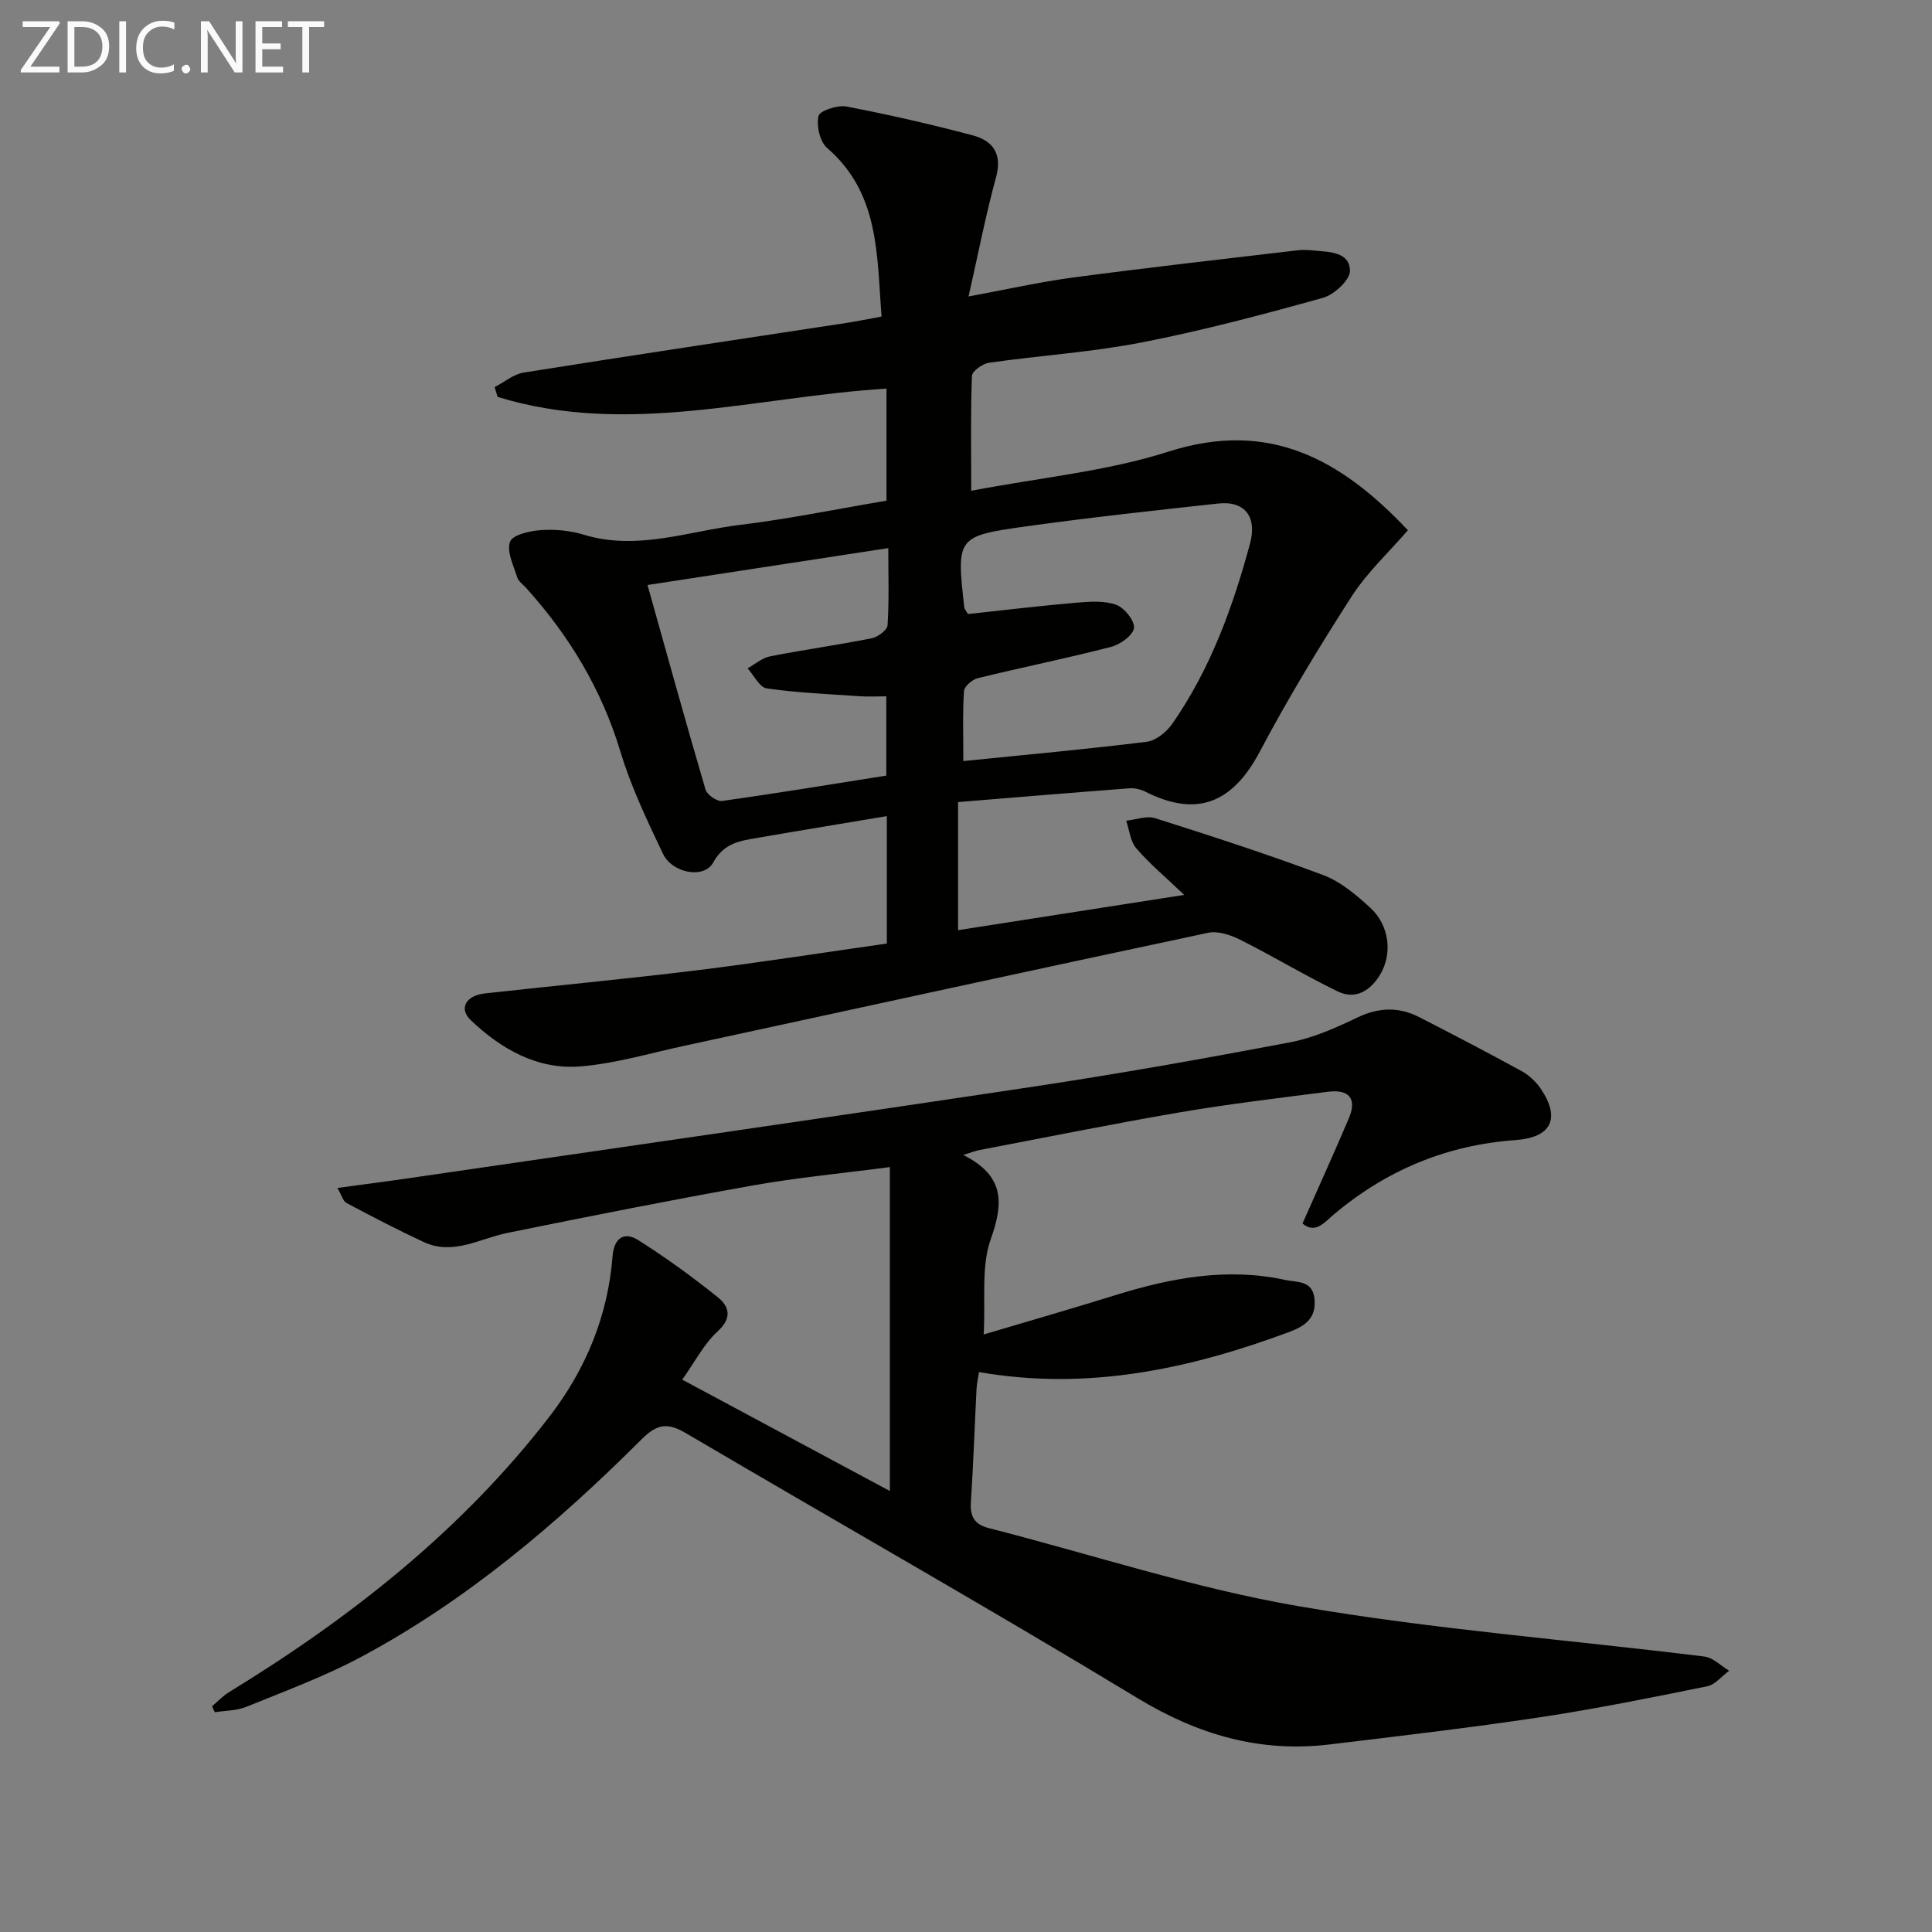 <svg enable-background="new 0 0 400 400" viewBox="0 0 400 400" xmlns="http://www.w3.org/2000/svg"><rect x="0" y="0" width="400" height="400" fill="#808080" stroke="none"/><path d="m201.08 101.61c14.28-2.73 28.02-4.01 40.85-8.11 20.86-6.66 35.72 1.6 49.56 16.28-3.99 4.62-8.45 8.74-11.63 13.68-6.73 10.46-13.2 21.13-19.01 32.12-5.68 10.74-13.06 13.7-23.72 8.33-.98-.49-2.21-.79-3.29-.7-11.74.89-23.48 1.87-35.48 2.85v26.52c15.44-2.41 30.58-4.77 46.82-7.3-3.88-3.7-7.17-6.45-9.93-9.65-1.24-1.43-1.42-3.78-2.08-5.71 2.01-.21 4.23-1.08 6-.52 11.68 3.71 23.35 7.48 34.82 11.79 3.61 1.36 6.84 4.12 9.75 6.79 3.86 3.53 4.63 9.41 2.01 13.79-1.93 3.23-5.03 5.33-8.8 3.49-6.84-3.33-13.38-7.28-20.18-10.7-1.99-1-4.62-1.87-6.67-1.43-36.18 7.68-72.31 15.58-108.46 23.4-7.14 1.54-14.24 3.67-21.46 4.26-8.88.72-16.41-3.58-22.69-9.55-2.57-2.44-1.03-5.12 2.88-5.56 14.69-1.63 29.41-3.01 44.08-4.81 12.99-1.6 25.92-3.64 39.16-5.52 0-8.74 0-17.31 0-26.38-9.01 1.51-17.79 2.94-26.56 4.46-3.67.64-7.12.99-9.4 5.16-1.86 3.42-8.46 2.22-10.39-1.83-3.28-6.88-6.61-13.85-8.8-21.12-3.89-12.89-10.57-23.97-19.48-33.86-.67-.74-1.63-1.4-1.91-2.28-.76-2.43-2.2-5.3-1.48-7.33.5-1.42 4.08-2.26 6.35-2.41 2.93-.21 6.07.07 8.87.93 11.1 3.4 21.68-.72 32.42-2.02 10.04-1.22 19.97-3.27 30.31-5.01 0-7.76 0-15.47 0-23.2-26.93 1.65-53.65 9.99-80.52 1.71-.2-.67-.41-1.34-.61-2.02 1.99-1.03 3.89-2.67 5.99-3.01 22.28-3.55 44.59-6.88 66.89-10.29 2.27-.35 4.53-.81 7.23-1.31-1.01-12.67-.36-25.48-11.28-34.91-1.5-1.3-2.23-4.58-1.78-6.61.24-1.08 3.93-2.32 5.77-1.97 8.78 1.68 17.51 3.68 26.15 5.97 4.11 1.09 6.18 3.75 4.85 8.63-2.13 7.8-3.67 15.76-5.7 24.73 7.83-1.44 14.71-3 21.67-3.93 15.46-2.05 30.96-3.8 46.45-5.63 1.15-.14 2.34-.05 3.49.06 3.14.29 7.28.28 7.36 4.16.04 1.9-3.27 4.98-5.59 5.62-12.43 3.46-24.93 6.79-37.59 9.25-10.39 2.02-21.04 2.69-31.54 4.19-1.34.19-3.51 1.73-3.55 2.72-.29 7.48-.15 14.95-.15 23.79zm-.68 25.52c7.43-.8 14.99-1.71 22.58-2.36 2.72-.23 5.7-.44 8.15.46 1.69.62 3.86 3.36 3.64 4.82-.24 1.55-2.87 3.4-4.78 3.89-9.14 2.36-18.39 4.23-27.56 6.47-1.15.28-2.79 1.71-2.85 2.69-.3 4.72-.13 9.47-.13 14.47 13.23-1.34 25.61-2.46 37.95-3.99 1.92-.24 4.12-2.02 5.3-3.72 7.89-11.32 12.52-24.08 16.1-37.3 1.48-5.46-.96-8.92-6.59-8.31-13.2 1.44-26.4 2.87-39.55 4.7-14.66 2.04-14.64 2.24-13.01 16.89.02.16.16.3.75 1.29zm-16.49-13.65c-16.6 2.54-32.57 4.99-49.85 7.64 4.12 14.69 7.95 28.55 12.01 42.35.31 1.07 2.36 2.5 3.4 2.36 11.45-1.6 22.85-3.48 34.03-5.25 0-5.85 0-11.07 0-16.41-2.1 0-3.77.1-5.43-.02-6.45-.44-12.93-.71-19.32-1.62-1.49-.21-2.66-2.71-3.97-4.16 1.54-.85 3-2.15 4.65-2.48 6.99-1.37 14.05-2.35 21.04-3.74 1.28-.25 3.23-1.7 3.29-2.7.33-5.1.15-10.24.15-15.97z" fill="#010100"/><path d="m269.67 253.31c3.36-7.6 6.57-14.65 9.59-21.77 1.81-4.26-.14-6.05-4.37-5.5-10.2 1.31-20.43 2.52-30.57 4.25-13.91 2.38-27.75 5.19-41.61 7.83-.76.15-1.5.45-3.28 1 8.55 4.31 8.39 9.87 5.69 17.45-2.02 5.68-1.05 12.43-1.46 19.72 9.71-2.89 18.46-5.4 27.16-8.11 11.57-3.6 23.26-5.82 35.34-3.17 2.36.52 5.62.02 6 3.94.38 4-2.03 5.63-5.23 6.82-20.67 7.68-41.76 12.22-64.24 8.3-.2 1.36-.46 2.44-.51 3.53-.4 7.81-.66 15.62-1.17 23.42-.2 2.99.75 4.6 3.72 5.36 21.37 5.46 42.47 12.44 64.14 16.17 27.77 4.79 56 6.95 84.01 10.42 1.8.22 3.42 1.92 5.12 2.94-1.51 1.11-2.88 2.88-4.54 3.22-11.54 2.34-23.1 4.68-34.74 6.43-14.44 2.17-28.95 3.86-43.45 5.61-14.43 1.74-27.25-2.01-39.79-9.61-30.86-18.71-62.28-36.48-93.38-54.79-3.74-2.2-5.93-2.1-9.18 1.14-17.5 17.46-36.27 33.43-58.19 45.16-7.58 4.05-15.73 7.05-23.7 10.3-2.01.82-4.36.78-6.56 1.13-.19-.41-.38-.83-.57-1.24 1.17-.98 2.23-2.12 3.51-2.91 25.18-15.41 48.13-33.45 66.29-56.98 7.53-9.76 12.17-20.88 13.13-33.33.27-3.55 2.29-5.18 5.25-3.32 5.74 3.61 11.25 7.62 16.54 11.87 2.3 1.85 3.06 4.22-.01 7.03-2.88 2.63-4.75 6.36-7.36 10.02 14.43 7.74 28.67 15.38 42.99 23.06 0-22.31 0-44.28 0-67.07-10.01 1.32-19.24 2.18-28.34 3.8-16.99 3.03-33.93 6.39-50.84 9.83-5.76 1.17-11.26 4.73-17.36 1.88-5.4-2.52-10.7-5.28-15.97-8.08-.71-.38-.98-1.57-1.87-3.11 5.08-.69 9.61-1.26 14.13-1.92 43.36-6.33 86.74-12.55 130.08-19.07 17.72-2.67 35.38-5.81 52.99-9.15 4.8-.91 9.47-2.98 13.91-5.12 4.45-2.14 8.62-2.28 12.89-.09 7.1 3.64 14.18 7.33 21.17 11.16 1.53.84 2.98 2.19 3.96 3.64 4.16 6.16 2.22 10.11-5.21 10.64-14.25 1.02-26.73 6.22-37.64 15.41-1.89 1.6-3.81 4.12-6.47 1.86z" fill="#010100"/><g fill="#fafafa"><path d="m12.4 4.8-6.1 9h6v1.2h-8v-.5l6.1-8.9h-5.7v-1.2h7.6v.4z"/><path d="m14 15v-10.6h3c1.6 0 2.9.5 4 1.4s1.6 2.2 1.6 3.8-.5 3-1.6 3.9-2.4 1.5-4 1.5zm1.4-9.4v8.2h1.6c1.3 0 2.4-.4 3.1-1.1s1.1-1.8 1.1-3.1-.4-2.3-1.2-3-1.8-1-3.1-1z"/><path d="m26.1 4.4v10.6h-1.4v-10.6z"/><path d="m36.1 14.6c-.8.4-1.8.6-2.9.6-1.5 0-2.7-.5-3.6-1.4s-1.4-2.2-1.4-3.8c0-1.7.5-3.1 1.5-4.1s2.3-1.6 3.9-1.6c1 0 1.8.1 2.5.4v1.4c-.8-.4-1.6-.6-2.5-.6-1.2 0-2.1.4-2.9 1.2s-1.1 1.8-1.1 3.2c0 1.3.3 2.3 1 3s1.6 1.1 2.7 1.1c1 0 2-.2 2.7-.7v1.3z"/><path d="m37.6 14.3c0-.2.1-.5.3-.6s.4-.3.6-.3c.3 0 .5.1.6.3s.3.4.3.6-.1.4-.3.6-.4.3-.6.3c-.3 0-.5-.1-.6-.3s-.3-.4-.3-.6z"/><path d="m50.2 15h-1.6l-5.3-8.2c-.2-.2-.3-.5-.4-.7 0 .2.1.7.1 1.5v7.4h-1.4v-10.6h1.7l5.2 8.1c.2.4.4.6.4.7 0-.3-.1-.8-.1-1.5v-7.3h1.4z"/><path d="m58.6 15h-5.7v-10.6h5.5v1.2h-4.1v3.4h3.8v1.2h-3.8v3.6h4.3z"/><path d="m67.1 5.6h-3.1v9.4h-1.4v-9.4h-3v-1.2h7.5z"/></g></svg>
